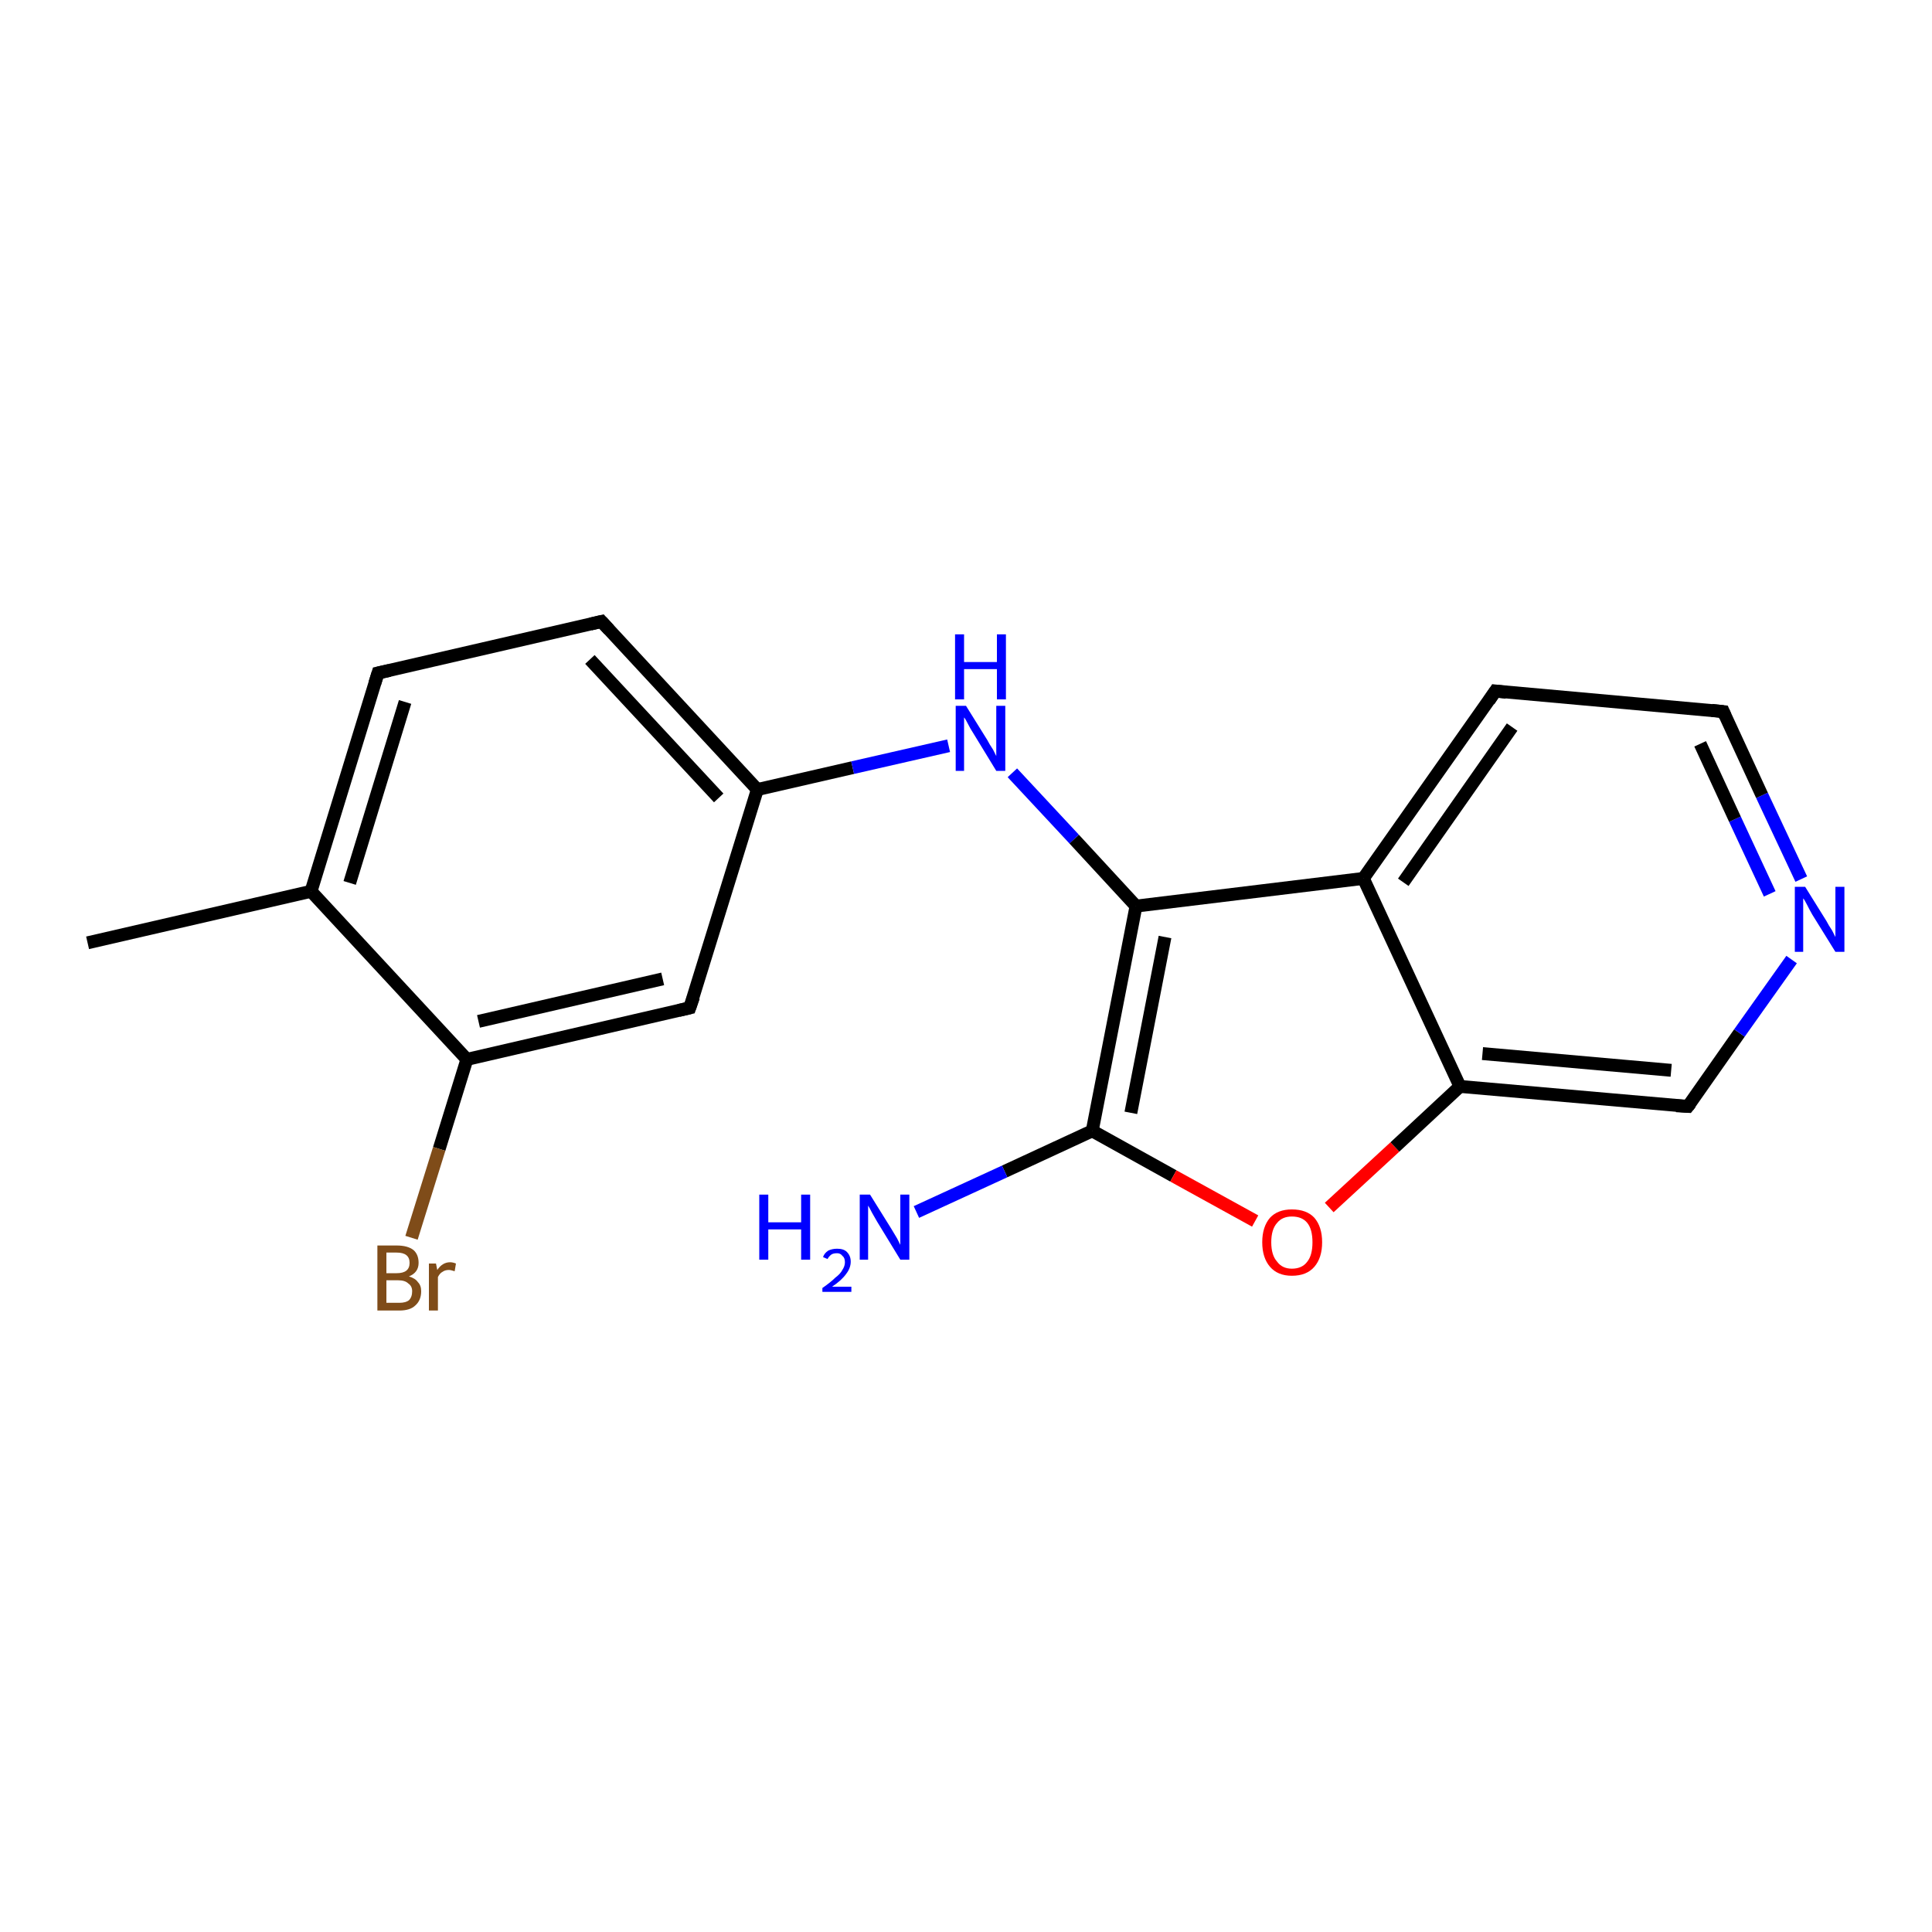 <?xml version='1.0' encoding='iso-8859-1'?>
<svg version='1.1' baseProfile='full'
              xmlns='http://www.w3.org/2000/svg'
                      xmlns:rdkit='http://www.rdkit.org/xml'
                      xmlns:xlink='http://www.w3.org/1999/xlink'
                  xml:space='preserve'
width='300px' height='300px' viewBox='0 0 300 300'>
<!-- END OF HEADER -->
<rect style='opacity:1.0;fill:#FFFFFF;stroke:none' width='300.0' height='300.0' x='0.0' y='0.0'> </rect>
<path class='bond-0 atom-0 atom-1' d='M 13.6,146.4 L 48.3,138.4' style='fill:none;fill-rule:evenodd;stroke:#000000;stroke-width:2.0px;stroke-linecap:butt;stroke-linejoin:miter;stroke-opacity:1' />
<path class='bond-1 atom-1 atom-2' d='M 48.3,138.4 L 58.7,104.5' style='fill:none;fill-rule:evenodd;stroke:#000000;stroke-width:2.0px;stroke-linecap:butt;stroke-linejoin:miter;stroke-opacity:1' />
<path class='bond-1 atom-1 atom-2' d='M 54.3,137.1 L 62.9,109.0' style='fill:none;fill-rule:evenodd;stroke:#000000;stroke-width:2.0px;stroke-linecap:butt;stroke-linejoin:miter;stroke-opacity:1' />
<path class='bond-2 atom-2 atom-3' d='M 58.7,104.5 L 93.4,96.5' style='fill:none;fill-rule:evenodd;stroke:#000000;stroke-width:2.0px;stroke-linecap:butt;stroke-linejoin:miter;stroke-opacity:1' />
<path class='bond-3 atom-3 atom-4' d='M 93.4,96.5 L 117.6,122.6' style='fill:none;fill-rule:evenodd;stroke:#000000;stroke-width:2.0px;stroke-linecap:butt;stroke-linejoin:miter;stroke-opacity:1' />
<path class='bond-3 atom-3 atom-4' d='M 91.6,102.4 L 111.6,123.9' style='fill:none;fill-rule:evenodd;stroke:#000000;stroke-width:2.0px;stroke-linecap:butt;stroke-linejoin:miter;stroke-opacity:1' />
<path class='bond-4 atom-4 atom-5' d='M 117.6,122.6 L 132.4,119.2' style='fill:none;fill-rule:evenodd;stroke:#000000;stroke-width:2.0px;stroke-linecap:butt;stroke-linejoin:miter;stroke-opacity:1' />
<path class='bond-4 atom-4 atom-5' d='M 132.4,119.2 L 147.3,115.8' style='fill:none;fill-rule:evenodd;stroke:#0000FF;stroke-width:2.0px;stroke-linecap:butt;stroke-linejoin:miter;stroke-opacity:1' />
<path class='bond-5 atom-5 atom-6' d='M 157.2,120.0 L 166.8,130.3' style='fill:none;fill-rule:evenodd;stroke:#0000FF;stroke-width:2.0px;stroke-linecap:butt;stroke-linejoin:miter;stroke-opacity:1' />
<path class='bond-5 atom-5 atom-6' d='M 166.8,130.3 L 176.4,140.7' style='fill:none;fill-rule:evenodd;stroke:#000000;stroke-width:2.0px;stroke-linecap:butt;stroke-linejoin:miter;stroke-opacity:1' />
<path class='bond-6 atom-6 atom-7' d='M 176.4,140.7 L 169.6,175.6' style='fill:none;fill-rule:evenodd;stroke:#000000;stroke-width:2.0px;stroke-linecap:butt;stroke-linejoin:miter;stroke-opacity:1' />
<path class='bond-6 atom-6 atom-7' d='M 180.9,145.5 L 175.6,172.8' style='fill:none;fill-rule:evenodd;stroke:#000000;stroke-width:2.0px;stroke-linecap:butt;stroke-linejoin:miter;stroke-opacity:1' />
<path class='bond-7 atom-7 atom-8' d='M 169.6,175.6 L 156.0,181.9' style='fill:none;fill-rule:evenodd;stroke:#000000;stroke-width:2.0px;stroke-linecap:butt;stroke-linejoin:miter;stroke-opacity:1' />
<path class='bond-7 atom-7 atom-8' d='M 156.0,181.9 L 142.3,188.2' style='fill:none;fill-rule:evenodd;stroke:#0000FF;stroke-width:2.0px;stroke-linecap:butt;stroke-linejoin:miter;stroke-opacity:1' />
<path class='bond-8 atom-7 atom-9' d='M 169.6,175.6 L 182.2,182.6' style='fill:none;fill-rule:evenodd;stroke:#000000;stroke-width:2.0px;stroke-linecap:butt;stroke-linejoin:miter;stroke-opacity:1' />
<path class='bond-8 atom-7 atom-9' d='M 182.2,182.6 L 194.9,189.6' style='fill:none;fill-rule:evenodd;stroke:#FF0000;stroke-width:2.0px;stroke-linecap:butt;stroke-linejoin:miter;stroke-opacity:1' />
<path class='bond-9 atom-9 atom-10' d='M 206.4,187.5 L 216.6,178.1' style='fill:none;fill-rule:evenodd;stroke:#FF0000;stroke-width:2.0px;stroke-linecap:butt;stroke-linejoin:miter;stroke-opacity:1' />
<path class='bond-9 atom-9 atom-10' d='M 216.6,178.1 L 226.7,168.7' style='fill:none;fill-rule:evenodd;stroke:#000000;stroke-width:2.0px;stroke-linecap:butt;stroke-linejoin:miter;stroke-opacity:1' />
<path class='bond-10 atom-10 atom-11' d='M 226.7,168.7 L 262.1,171.8' style='fill:none;fill-rule:evenodd;stroke:#000000;stroke-width:2.0px;stroke-linecap:butt;stroke-linejoin:miter;stroke-opacity:1' />
<path class='bond-10 atom-10 atom-11' d='M 230.2,163.6 L 259.5,166.2' style='fill:none;fill-rule:evenodd;stroke:#000000;stroke-width:2.0px;stroke-linecap:butt;stroke-linejoin:miter;stroke-opacity:1' />
<path class='bond-11 atom-11 atom-12' d='M 262.1,171.8 L 270.1,160.4' style='fill:none;fill-rule:evenodd;stroke:#000000;stroke-width:2.0px;stroke-linecap:butt;stroke-linejoin:miter;stroke-opacity:1' />
<path class='bond-11 atom-11 atom-12' d='M 270.1,160.4 L 278.2,149.0' style='fill:none;fill-rule:evenodd;stroke:#0000FF;stroke-width:2.0px;stroke-linecap:butt;stroke-linejoin:miter;stroke-opacity:1' />
<path class='bond-12 atom-12 atom-13' d='M 279.7,136.5 L 273.6,123.5' style='fill:none;fill-rule:evenodd;stroke:#0000FF;stroke-width:2.0px;stroke-linecap:butt;stroke-linejoin:miter;stroke-opacity:1' />
<path class='bond-12 atom-12 atom-13' d='M 273.6,123.5 L 267.6,110.5' style='fill:none;fill-rule:evenodd;stroke:#000000;stroke-width:2.0px;stroke-linecap:butt;stroke-linejoin:miter;stroke-opacity:1' />
<path class='bond-12 atom-12 atom-13' d='M 274.8,138.8 L 269.4,127.2' style='fill:none;fill-rule:evenodd;stroke:#0000FF;stroke-width:2.0px;stroke-linecap:butt;stroke-linejoin:miter;stroke-opacity:1' />
<path class='bond-12 atom-12 atom-13' d='M 269.4,127.2 L 264.0,115.5' style='fill:none;fill-rule:evenodd;stroke:#000000;stroke-width:2.0px;stroke-linecap:butt;stroke-linejoin:miter;stroke-opacity:1' />
<path class='bond-13 atom-13 atom-14' d='M 267.6,110.5 L 232.2,107.3' style='fill:none;fill-rule:evenodd;stroke:#000000;stroke-width:2.0px;stroke-linecap:butt;stroke-linejoin:miter;stroke-opacity:1' />
<path class='bond-14 atom-14 atom-15' d='M 232.2,107.3 L 211.7,136.4' style='fill:none;fill-rule:evenodd;stroke:#000000;stroke-width:2.0px;stroke-linecap:butt;stroke-linejoin:miter;stroke-opacity:1' />
<path class='bond-14 atom-14 atom-15' d='M 234.8,112.9 L 217.9,137.0' style='fill:none;fill-rule:evenodd;stroke:#000000;stroke-width:2.0px;stroke-linecap:butt;stroke-linejoin:miter;stroke-opacity:1' />
<path class='bond-15 atom-4 atom-16' d='M 117.6,122.6 L 107.1,156.5' style='fill:none;fill-rule:evenodd;stroke:#000000;stroke-width:2.0px;stroke-linecap:butt;stroke-linejoin:miter;stroke-opacity:1' />
<path class='bond-16 atom-16 atom-17' d='M 107.1,156.5 L 72.5,164.5' style='fill:none;fill-rule:evenodd;stroke:#000000;stroke-width:2.0px;stroke-linecap:butt;stroke-linejoin:miter;stroke-opacity:1' />
<path class='bond-16 atom-16 atom-17' d='M 102.9,152.0 L 74.3,158.6' style='fill:none;fill-rule:evenodd;stroke:#000000;stroke-width:2.0px;stroke-linecap:butt;stroke-linejoin:miter;stroke-opacity:1' />
<path class='bond-17 atom-17 atom-18' d='M 72.5,164.5 L 68.2,178.4' style='fill:none;fill-rule:evenodd;stroke:#000000;stroke-width:2.0px;stroke-linecap:butt;stroke-linejoin:miter;stroke-opacity:1' />
<path class='bond-17 atom-17 atom-18' d='M 68.2,178.4 L 63.9,192.2' style='fill:none;fill-rule:evenodd;stroke:#7F4C19;stroke-width:2.0px;stroke-linecap:butt;stroke-linejoin:miter;stroke-opacity:1' />
<path class='bond-18 atom-17 atom-1' d='M 72.5,164.5 L 48.3,138.4' style='fill:none;fill-rule:evenodd;stroke:#000000;stroke-width:2.0px;stroke-linecap:butt;stroke-linejoin:miter;stroke-opacity:1' />
<path class='bond-19 atom-15 atom-6' d='M 211.7,136.4 L 176.4,140.7' style='fill:none;fill-rule:evenodd;stroke:#000000;stroke-width:2.0px;stroke-linecap:butt;stroke-linejoin:miter;stroke-opacity:1' />
<path class='bond-20 atom-15 atom-10' d='M 211.7,136.4 L 226.7,168.7' style='fill:none;fill-rule:evenodd;stroke:#000000;stroke-width:2.0px;stroke-linecap:butt;stroke-linejoin:miter;stroke-opacity:1' />
<path d='M 58.2,106.1 L 58.7,104.5 L 60.5,104.1' style='fill:none;stroke:#000000;stroke-width:2.0px;stroke-linecap:butt;stroke-linejoin:miter;stroke-opacity:1;' />
<path d='M 91.7,96.9 L 93.4,96.5 L 94.6,97.8' style='fill:none;stroke:#000000;stroke-width:2.0px;stroke-linecap:butt;stroke-linejoin:miter;stroke-opacity:1;' />
<path d='M 260.3,171.7 L 262.1,171.8 L 262.5,171.3' style='fill:none;stroke:#000000;stroke-width:2.0px;stroke-linecap:butt;stroke-linejoin:miter;stroke-opacity:1;' />
<path d='M 267.9,111.2 L 267.6,110.5 L 265.8,110.3' style='fill:none;stroke:#000000;stroke-width:2.0px;stroke-linecap:butt;stroke-linejoin:miter;stroke-opacity:1;' />
<path d='M 233.9,107.5 L 232.2,107.3 L 231.2,108.8' style='fill:none;stroke:#000000;stroke-width:2.0px;stroke-linecap:butt;stroke-linejoin:miter;stroke-opacity:1;' />
<path d='M 107.7,154.8 L 107.1,156.5 L 105.4,156.9' style='fill:none;stroke:#000000;stroke-width:2.0px;stroke-linecap:butt;stroke-linejoin:miter;stroke-opacity:1;' />
<path class='atom-5' d='M 150.0 109.6
L 153.3 114.9
Q 153.6 115.5, 154.2 116.4
Q 154.7 117.4, 154.7 117.4
L 154.7 109.6
L 156.1 109.6
L 156.1 119.7
L 154.7 119.7
L 151.1 113.8
Q 150.7 113.2, 150.3 112.4
Q 149.9 111.6, 149.7 111.4
L 149.7 119.7
L 148.4 119.7
L 148.4 109.6
L 150.0 109.6
' fill='#0000FF'/>
<path class='atom-5' d='M 148.3 98.5
L 149.7 98.5
L 149.7 102.8
L 154.8 102.8
L 154.8 98.5
L 156.2 98.5
L 156.2 108.6
L 154.8 108.6
L 154.8 103.9
L 149.7 103.9
L 149.7 108.6
L 148.3 108.6
L 148.3 98.5
' fill='#0000FF'/>
<path class='atom-8' d='M 117.9 185.5
L 119.3 185.5
L 119.3 189.8
L 124.4 189.8
L 124.4 185.5
L 125.8 185.5
L 125.8 195.6
L 124.4 195.6
L 124.4 190.9
L 119.3 190.9
L 119.3 195.6
L 117.9 195.6
L 117.9 185.5
' fill='#0000FF'/>
<path class='atom-8' d='M 127.8 195.2
Q 128.0 194.6, 128.6 194.2
Q 129.2 193.9, 130.0 193.9
Q 131.0 193.9, 131.5 194.4
Q 132.1 195.0, 132.1 195.9
Q 132.1 196.9, 131.4 197.8
Q 130.7 198.8, 129.2 199.8
L 132.2 199.8
L 132.2 200.6
L 127.7 200.6
L 127.7 200.0
Q 129.0 199.1, 129.7 198.4
Q 130.5 197.8, 130.8 197.2
Q 131.2 196.6, 131.2 196.0
Q 131.2 195.3, 130.8 195.0
Q 130.5 194.6, 130.0 194.6
Q 129.4 194.6, 129.1 194.8
Q 128.7 195.1, 128.5 195.5
L 127.8 195.2
' fill='#0000FF'/>
<path class='atom-8' d='M 135.1 185.5
L 138.4 190.8
Q 138.7 191.3, 139.3 192.3
Q 139.8 193.3, 139.8 193.3
L 139.8 185.5
L 141.2 185.5
L 141.2 195.6
L 139.8 195.6
L 136.2 189.7
Q 135.8 189.0, 135.4 188.3
Q 135.0 187.5, 134.8 187.2
L 134.8 195.6
L 133.5 195.6
L 133.5 185.5
L 135.1 185.5
' fill='#0000FF'/>
<path class='atom-9' d='M 196.0 192.9
Q 196.0 190.5, 197.2 189.1
Q 198.4 187.8, 200.6 187.8
Q 202.9 187.8, 204.1 189.1
Q 205.3 190.5, 205.3 192.9
Q 205.3 195.3, 204.1 196.7
Q 202.9 198.1, 200.6 198.1
Q 198.4 198.1, 197.2 196.7
Q 196.0 195.3, 196.0 192.9
M 200.6 197.0
Q 202.2 197.0, 203.0 195.9
Q 203.8 194.9, 203.8 192.9
Q 203.8 190.9, 203.0 189.9
Q 202.2 188.9, 200.6 188.9
Q 199.1 188.9, 198.3 189.9
Q 197.4 190.9, 197.4 192.9
Q 197.4 194.9, 198.3 195.9
Q 199.1 197.0, 200.6 197.0
' fill='#FF0000'/>
<path class='atom-12' d='M 280.3 137.7
L 283.6 143.0
Q 283.9 143.6, 284.5 144.5
Q 285.0 145.5, 285.0 145.5
L 285.0 137.7
L 286.4 137.7
L 286.4 147.8
L 285.0 147.8
L 281.4 142.0
Q 281.0 141.3, 280.6 140.5
Q 280.2 139.7, 280.0 139.5
L 280.0 147.8
L 278.7 147.8
L 278.7 137.7
L 280.3 137.7
' fill='#0000FF'/>
<path class='atom-18' d='M 63.5 198.2
Q 64.5 198.5, 64.9 199.1
Q 65.4 199.6, 65.4 200.5
Q 65.4 201.9, 64.5 202.7
Q 63.7 203.5, 62.0 203.5
L 58.6 203.5
L 58.6 193.4
L 61.6 193.4
Q 63.3 193.4, 64.2 194.1
Q 65.0 194.8, 65.0 196.1
Q 65.0 197.6, 63.5 198.2
M 60.0 194.5
L 60.0 197.7
L 61.6 197.7
Q 62.6 197.7, 63.1 197.3
Q 63.6 196.9, 63.6 196.1
Q 63.6 194.5, 61.6 194.5
L 60.0 194.5
M 62.0 202.3
Q 63.0 202.3, 63.5 201.9
Q 64.0 201.4, 64.0 200.5
Q 64.0 199.7, 63.4 199.3
Q 62.9 198.8, 61.8 198.8
L 60.0 198.8
L 60.0 202.3
L 62.0 202.3
' fill='#7F4C19'/>
<path class='atom-18' d='M 67.7 196.2
L 67.9 197.2
Q 68.7 196.0, 69.9 196.0
Q 70.3 196.0, 70.8 196.2
L 70.6 197.4
Q 70.0 197.2, 69.7 197.2
Q 69.1 197.2, 68.7 197.5
Q 68.3 197.7, 68.0 198.3
L 68.0 203.5
L 66.6 203.5
L 66.6 196.2
L 67.7 196.2
' fill='#7F4C19'/>
</svg>
